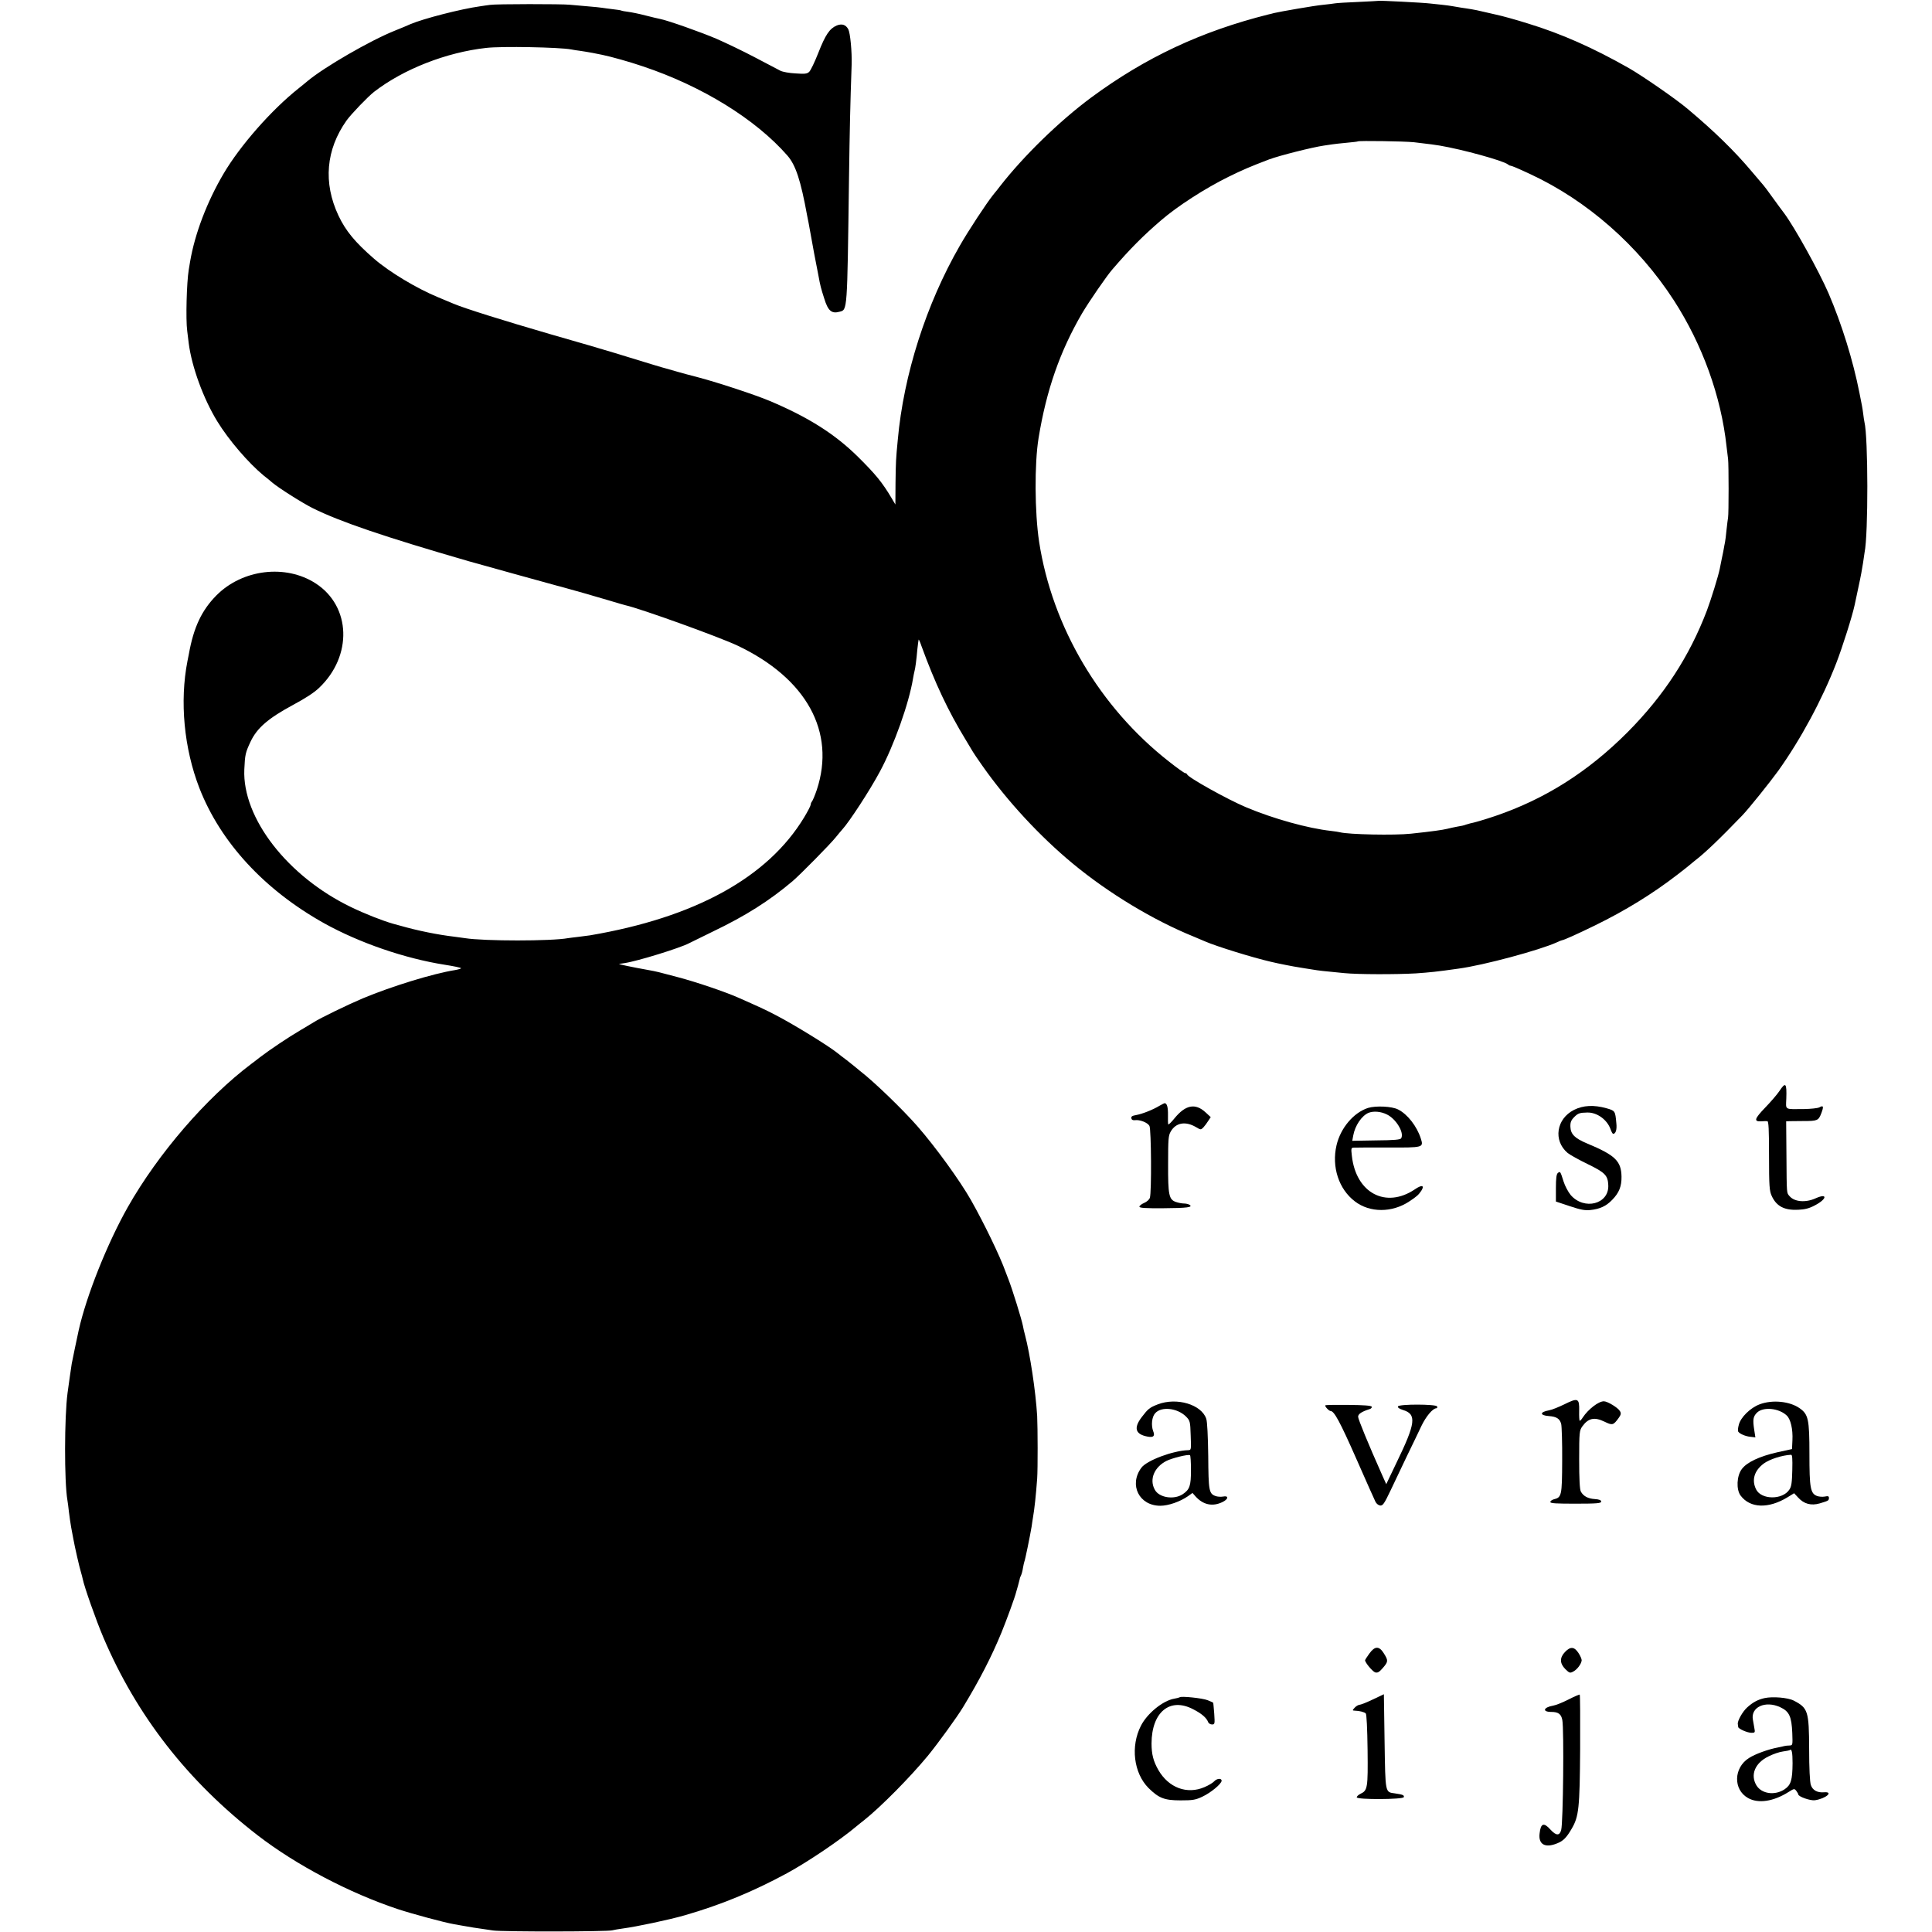<?xml version="1.0" standalone="no"?>
<!DOCTYPE svg PUBLIC "-//W3C//DTD SVG 20010904//EN"
 "http://www.w3.org/TR/2001/REC-SVG-20010904/DTD/svg10.dtd">
<svg version="1.0" xmlns="http://www.w3.org/2000/svg"
 width="1387pt" height="1387pt" viewBox="0 0 1387 1387"
 preserveAspectRatio="xMidYMid meet">
<g transform="translate(0,1387) scale(0.1,-0.1)"
fill="#000000" stroke="none">
<path d="M9897 13864 c-1 -1 -67 -4 -147 -8 -80 -3 -154 -8 -165 -10 -11 -2
-51 -7 -90 -11 -56 -5 -304 -48 -350 -59 -5 -2 -23 -6 -40 -10 -482 -121 -882
-309 -1271 -596 -228 -169 -484 -418 -654 -636 -8 -11 -31 -40 -51 -64 -49
-62 -177 -256 -239 -365 -240 -417 -403 -924 -445 -1395 -13 -135 -14 -153
-16 -308 l-1 -154 -26 44 c-68 115 -116 173 -242 298 -166 164 -357 285 -635
402 -99 42 -369 131 -505 167 -63 16 -140 37 -170 46 -30 9 -62 18 -70 20 -15
3 -149 44 -367 111 -65 20 -273 81 -463 135 -337 98 -615 185 -695 219 -22 9
-71 30 -110 46 -153 63 -351 182 -459 276 -137 119 -204 200 -256 310 -111
236 -90 474 58 683 34 47 153 171 198 206 211 163 518 283 804 315 110 13 528
5 611 -11 13 -3 41 -7 64 -10 22 -3 63 -10 90 -15 28 -6 59 -12 70 -14 59 -12
196 -50 289 -82 426 -142 811 -380 1039 -641 59 -68 95 -175 142 -433 3 -14 7
-36 10 -50 3 -14 12 -63 20 -110 8 -47 17 -96 20 -110 10 -50 26 -136 31 -160
12 -67 18 -91 41 -162 27 -89 53 -112 110 -96 57 15 55 -10 68 948 5 359 9
541 19 825 3 94 -10 228 -24 255 -18 33 -46 42 -83 27 -51 -22 -81 -66 -132
-196 -26 -66 -55 -127 -66 -137 -15 -14 -32 -16 -98 -11 -44 2 -92 11 -108 19
-15 8 -98 51 -183 96 -85 45 -209 104 -275 133 -112 48 -350 132 -406 143 -13
2 -61 14 -105 25 -45 12 -101 23 -124 26 -24 3 -46 7 -49 9 -3 2 -31 7 -62 10
-31 4 -65 8 -75 10 -11 2 -59 7 -109 11 -49 4 -106 9 -125 11 -53 6 -530 6
-572 -1 -21 -3 -53 -7 -70 -10 -138 -19 -410 -89 -503 -129 -16 -8 -66 -28
-110 -46 -178 -71 -509 -263 -627 -362 -15 -13 -44 -36 -65 -53 -194 -154
-419 -410 -538 -612 -119 -202 -206 -431 -240 -630 -3 -18 -7 -45 -10 -60 -15
-91 -22 -356 -11 -438 3 -22 8 -62 11 -90 22 -169 105 -397 205 -560 82 -134
223 -298 333 -389 22 -17 49 -39 60 -49 47 -40 216 -147 292 -185 195 -97 515
-206 1120 -381 67 -19 603 -168 635 -176 8 -2 40 -10 70 -19 30 -8 87 -24 125
-35 39 -11 117 -34 175 -51 58 -18 112 -33 120 -35 108 -24 674 -228 805 -290
495 -235 706 -619 569 -1035 -14 -41 -30 -79 -35 -84 -5 -6 -9 -16 -9 -23 0
-7 -21 -48 -47 -91 -261 -432 -784 -719 -1538 -847 -16 -2 -55 -7 -85 -11 -30
-3 -63 -8 -72 -9 -117 -22 -603 -22 -740 0 -13 2 -45 6 -73 10 -121 14 -268
44 -390 79 -5 1 -30 8 -55 15 -76 22 -201 71 -300 119 -456 220 -781 640 -766
988 5 108 8 120 44 198 47 100 127 169 307 266 91 49 149 87 185 121 242 229
231 586 -24 751 -215 139 -525 102 -712 -86 -106 -107 -164 -230 -198 -421 -3
-16 -8 -39 -10 -50 -57 -291 -25 -628 86 -914 152 -389 466 -729 893 -968 253
-141 581 -254 868 -299 64 -10 117 -21 117 -25 0 -3 -19 -9 -42 -13 -159 -25
-457 -117 -663 -203 -111 -47 -305 -141 -355 -173 -8 -5 -51 -31 -95 -57 -90
-53 -215 -137 -290 -194 -27 -22 -55 -42 -60 -46 -324 -244 -669 -644 -887
-1028 -147 -260 -297 -635 -353 -885 -11 -49 -46 -219 -50 -240 -5 -32 -24
-164 -30 -210 -23 -172 -24 -637 -1 -770 3 -14 7 -52 11 -85 4 -33 11 -82 16
-110 5 -27 12 -63 15 -80 10 -57 45 -210 55 -241 5 -17 11 -40 13 -50 11 -56
96 -297 148 -419 239 -562 606 -1033 1108 -1421 276 -213 658 -414 1007 -530
104 -34 332 -96 403 -108 19 -3 45 -8 56 -10 35 -7 116 -20 224 -35 67 -10
819 -9 855 1 11 3 45 9 75 13 99 13 335 63 446 95 260 75 490 170 734 302 152
83 383 239 500 338 10 8 34 28 55 44 119 95 327 305 456 461 72 88 208 275
254 351 120 198 202 358 274 532 38 93 100 263 106 292 1 3 7 23 13 45 6 22
12 45 13 50 0 6 5 17 9 25 4 8 11 32 14 54 4 21 8 41 10 45 5 8 42 190 52 251
3 25 8 52 9 60 12 68 22 164 31 285 5 71 4 366 0 450 -11 179 -51 443 -87 580
-6 22 -13 51 -15 65 -8 44 -77 267 -104 335 -4 11 -14 36 -21 55 -39 110 -154
348 -248 514 -80 141 -254 381 -385 531 -108 123 -312 320 -411 396 -16 13
-32 26 -35 29 -3 3 -30 24 -60 48 -30 23 -60 45 -65 50 -62 51 -314 206 -445
274 -76 40 -121 60 -270 126 -95 42 -301 112 -434 147 -138 37 -155 41 -211
51 -117 21 -218 42 -210 44 6 1 24 4 40 6 93 14 399 109 461 142 11 6 87 43
169 83 240 115 408 222 575 363 56 48 272 267 310 315 19 24 40 48 46 55 50
54 199 282 271 417 101 187 209 491 238 669 3 19 8 42 10 50 6 20 14 80 21
160 4 36 8 66 9 68 2 2 11 -18 20 -45 97 -266 192 -468 319 -676 22 -37 46
-76 51 -85 6 -10 36 -55 68 -100 177 -252 412 -506 649 -702 256 -212 579
-407 868 -524 36 -15 74 -31 85 -36 76 -33 335 -114 470 -145 44 -11 171 -36
202 -40 21 -4 63 -10 93 -15 54 -9 75 -11 230 -26 98 -10 376 -10 515 -2 99 7
151 12 305 34 180 24 584 133 707 189 17 8 34 15 37 15 11 0 111 45 236 106
219 107 415 228 590 363 47 36 87 68 90 71 3 3 19 16 35 29 74 56 180 158 344
328 46 48 196 235 257 319 162 227 315 511 417 774 43 111 115 337 132 418 2
9 15 69 28 132 14 63 28 139 32 169 4 30 9 63 11 75 27 129 26 829 -1 936 -2
8 -6 35 -9 60 -6 46 -8 54 -27 150 -46 233 -126 491 -222 715 -68 157 -244
475 -319 575 -11 14 -47 63 -81 110 -33 47 -64 87 -67 90 -3 3 -41 48 -85 100
-122 145 -266 286 -459 448 -84 71 -324 237 -422 293 -257 146 -485 247 -724
320 -85 27 -191 56 -230 64 -8 2 -45 10 -83 19 -37 9 -79 18 -95 20 -15 2 -47
8 -72 11 -25 4 -54 9 -65 11 -11 2 -45 7 -75 10 -30 3 -68 7 -85 9 -48 6 -363
22 -368 19z m253 -1015 c131 -16 144 -17 185 -24 165 -28 455 -108 490 -135 6
-5 13 -9 17 -9 16 -3 47 -16 144 -61 410 -191 776 -513 1030 -905 205 -317
340 -689 379 -1050 4 -33 9 -73 11 -90 5 -39 5 -394 0 -420 -2 -11 -7 -51 -11
-88 -3 -37 -9 -78 -11 -90 -3 -12 -6 -31 -8 -42 -2 -11 -8 -45 -15 -75 -6 -30
-13 -64 -15 -75 -10 -50 -62 -218 -92 -298 -126 -331 -310 -612 -569 -873
-284 -285 -592 -480 -950 -602 -83 -28 -156 -49 -180 -53 -5 -1 -19 -5 -31 -9
-11 -5 -38 -11 -60 -14 -21 -4 -55 -11 -74 -16 -32 -8 -108 -19 -260 -35 -119
-13 -448 -6 -510 10 -8 2 -37 7 -65 10 -164 18 -413 87 -610 170 -131 55 -415
213 -423 236 -2 5 -8 9 -14 9 -6 0 -58 37 -116 83 -496 388 -838 966 -932
1577 -32 211 -34 562 -4 745 56 344 154 624 312 895 49 83 176 268 217 315
128 149 222 243 350 353 117 101 313 228 483 312 104 51 155 73 294 126 76 28
310 87 393 99 22 3 49 7 61 9 12 2 57 7 100 11 43 4 80 8 82 10 7 6 336 1 402
-6z"/>
<path d="M12775 6038 c-16 -24 -62 -78 -103 -120 -77 -80 -83 -101 -28 -98 17
1 37 2 44 1 9 -1 12 -58 12 -248 0 -219 3 -253 19 -288 34 -75 91 -105 191
-100 47 2 79 10 118 31 89 46 95 91 6 51 -71 -32 -150 -26 -186 15 -22 26 -21
6 -23 296 l-2 242 26 1 c14 0 58 1 98 1 100 0 108 3 128 55 19 50 16 60 -14
43 -12 -6 -60 -11 -109 -12 -144 -1 -131 -9 -128 75 4 112 -5 122 -49 55z"/>
<path d="M8323 5931 c-46 -28 -122 -58 -166 -66 -29 -5 -37 -10 -35 -23 2 -11
11 -16 26 -14 35 5 91 -17 104 -41 13 -24 16 -477 3 -516 -4 -13 -22 -29 -41
-37 -19 -8 -34 -20 -34 -27 0 -9 42 -12 173 -11 170 1 215 7 186 25 -8 5 -26
9 -40 9 -14 0 -40 5 -57 11 -50 17 -57 49 -56 274 0 179 2 203 19 232 37 64
106 75 180 32 35 -21 36 -21 54 -3 10 11 26 32 35 47 l18 27 -38 35 c-73 67
-143 53 -221 -42 -23 -29 -44 -49 -46 -45 -2 4 -3 34 -2 67 1 55 -7 85 -24 85
-3 0 -20 -9 -38 -19z"/>
<path d="M9821 5916 c-104 -34 -197 -144 -226 -268 -36 -155 16 -315 132 -403
107 -82 266 -82 389 -1 55 36 68 48 88 78 25 39 3 44 -46 10 -209 -141 -424
-27 -453 241 -6 51 -5 57 12 58 10 1 120 1 245 1 257 -1 259 -1 238 65 -28 87
-95 174 -163 208 -44 23 -161 28 -216 11z m136 -47 c66 -32 126 -132 102 -171
-6 -10 -51 -14 -180 -15 l-171 -3 7 38 c13 72 61 142 110 163 36 14 88 10 132
-12z"/>
<path d="M11300 5902 c-127 -64 -151 -220 -46 -309 17 -14 82 -50 144 -80 125
-61 145 -81 148 -152 6 -136 -173 -182 -270 -70 -18 22 -41 65 -51 97 -23 73
-24 75 -41 61 -10 -8 -14 -37 -14 -108 l0 -97 99 -33 c78 -26 109 -32 148 -28
68 7 114 28 157 73 50 51 68 97 67 167 -2 112 -46 154 -245 237 -91 38 -120
67 -122 121 -1 32 5 47 28 70 27 27 39 31 93 32 69 2 142 -50 167 -119 6 -18
15 -34 19 -34 18 0 28 30 23 75 -8 91 -9 91 -72 109 -90 25 -166 21 -232 -12z"/>
<path d="M11230 3788 c-41 -20 -91 -40 -110 -43 -67 -12 -67 -36 -1 -41 56 -4
79 -19 89 -57 4 -17 8 -136 7 -264 -1 -253 -4 -263 -61 -277 -13 -4 -24 -12
-24 -19 0 -10 42 -12 183 -12 153 0 182 3 182 15 0 10 -14 16 -45 18 -50 3
-83 21 -101 54 -8 15 -12 89 -12 229 0 197 2 209 22 238 43 60 87 70 159 35
58 -28 64 -27 103 27 16 22 18 33 9 48 -13 24 -89 71 -116 71 -38 0 -112 -57
-151 -116 -8 -13 -18 -24 -22 -24 -3 0 -5 32 -4 70 2 93 -8 97 -107 48z"/>
<path d="M8312 3788 c-59 -23 -70 -32 -115 -91 -61 -80 -46 -125 44 -141 40
-7 52 5 38 39 -16 42 -10 103 14 129 44 51 159 38 221 -23 29 -30 31 -34 34
-136 4 -105 4 -105 -19 -106 -108 -3 -297 -74 -335 -126 -91 -123 -16 -273
136 -273 59 0 143 30 199 69 l32 23 22 -25 c54 -60 121 -75 192 -41 45 21 48
49 5 40 -17 -3 -41 -1 -54 4 -47 17 -50 39 -52 287 -2 143 -7 246 -14 267 -34
103 -212 156 -348 104z m238 -471 c0 -115 -9 -140 -59 -174 -63 -42 -171 -25
-201 33 -40 73 -4 161 84 206 40 20 155 49 169 41 4 -2 7 -50 7 -106z"/>
<path d="M12632 3788 c-66 -25 -136 -93 -149 -147 -6 -21 -8 -43 -4 -49 11
-16 53 -34 88 -37 l35 -4 -8 52 c-12 77 -8 97 19 125 44 44 157 34 214 -20 28
-26 45 -98 41 -177 l-3 -64 -105 -23 c-128 -29 -218 -71 -255 -120 -37 -48
-42 -147 -9 -191 68 -91 199 -96 337 -12 l47 29 28 -30 c42 -47 94 -61 156
-43 63 19 66 20 66 40 0 12 -7 14 -30 9 -17 -3 -41 -1 -55 4 -48 18 -55 58
-55 302 0 250 -8 284 -70 328 -71 50 -196 63 -288 28z m235 -473 c-2 -87 -6
-118 -21 -139 -49 -75 -202 -74 -239 2 -33 67 -13 134 55 185 42 31 132 60
196 63 9 1 11 -26 9 -111z"/>
<path d="M9515 3781 c-7 -6 26 -41 38 -41 25 0 67 -77 183 -340 69 -157 131
-296 138 -310 6 -14 21 -26 33 -28 20 -3 30 11 77 110 29 62 83 174 118 248
36 74 82 169 102 212 33 69 82 128 108 128 5 0 8 6 5 13 -5 17 -275 18 -281 0
-3 -8 10 -17 35 -25 101 -30 93 -94 -45 -378 l-74 -155 -27 60 c-103 231 -175
407 -175 424 0 20 26 37 83 55 10 3 17 11 15 17 -3 8 -55 12 -166 13 -90 1
-165 0 -167 -3z"/>
<path d="M9830 1998 c-16 -22 -30 -44 -30 -47 0 -17 53 -80 72 -87 18 -5 29 1
55 31 40 46 40 54 8 105 -34 55 -65 54 -105 -2z"/>
<path d="M11235 2010 c-39 -41 -38 -82 3 -123 29 -28 33 -30 57 -17 27 14 56
52 60 79 1 9 -9 33 -23 54 -30 46 -58 48 -97 7z"/>
<path d="M9855 1669 c-44 -21 -87 -38 -96 -38 -9 -1 -24 -10 -34 -21 -17 -19
-17 -20 1 -21 35 -1 69 -10 79 -20 6 -6 11 -107 13 -262 3 -274 0 -291 -51
-315 -15 -7 -27 -19 -27 -25 0 -18 332 -16 338 1 4 14 -7 19 -63 27 -72 10
-69 -3 -75 374 l-5 338 -80 -38z"/>
<path d="M11260 1669 c-41 -21 -91 -41 -110 -44 -70 -12 -80 -45 -14 -45 51 0
72 -15 80 -58 13 -66 6 -740 -8 -789 -11 -43 -36 -43 -77 2 -48 54 -70 46 -78
-27 -10 -79 39 -107 125 -72 44 17 68 41 105 105 52 88 58 149 61 572 1 214 0
390 -3 391 -3 2 -40 -14 -81 -35z"/>
<path d="M8469 1685 c-3 -2 -20 -7 -39 -10 -82 -14 -194 -106 -239 -194 -76
-148 -52 -340 54 -447 74 -73 114 -89 230 -89 87 0 107 3 156 26 62 29 139 93
139 115 0 20 -34 17 -54 -5 -10 -11 -41 -29 -69 -41 -125 -54 -257 -5 -331
123 -36 63 -49 113 -49 191 1 225 132 333 299 245 61 -31 95 -61 107 -91 3
-10 16 -18 28 -18 20 0 21 3 16 78 -4 42 -6 78 -7 78 0 1 -18 9 -40 18 -37 15
-192 31 -201 21z"/>
<path d="M12667 1679 c-48 -11 -83 -30 -123 -66 -33 -29 -72 -98 -68 -120 1
-7 2 -17 3 -22 2 -13 66 -41 95 -41 26 0 27 2 20 38 -4 20 -8 46 -10 57 -16
90 90 138 196 89 65 -30 82 -66 87 -186 3 -86 3 -88 -19 -89 -13 0 -30 -2 -38
-4 -8 -2 -28 -7 -45 -10 -71 -13 -166 -48 -209 -76 -111 -70 -114 -227 -7
-287 74 -42 183 -25 291 43 40 25 42 26 56 8 7 -10 14 -21 14 -25 0 -16 87
-47 120 -42 79 12 137 63 64 57 -47 -4 -82 15 -94 53 -7 21 -12 121 -12 257
-1 273 -8 295 -110 348 -42 22 -153 31 -211 18z m202 -467 c-1 -123 -12 -157
-58 -188 -70 -46 -164 -32 -201 28 -46 76 -11 161 85 208 33 17 80 33 105 36
25 3 47 8 49 10 14 13 20 -18 20 -94z"/>
</g>
</svg>
